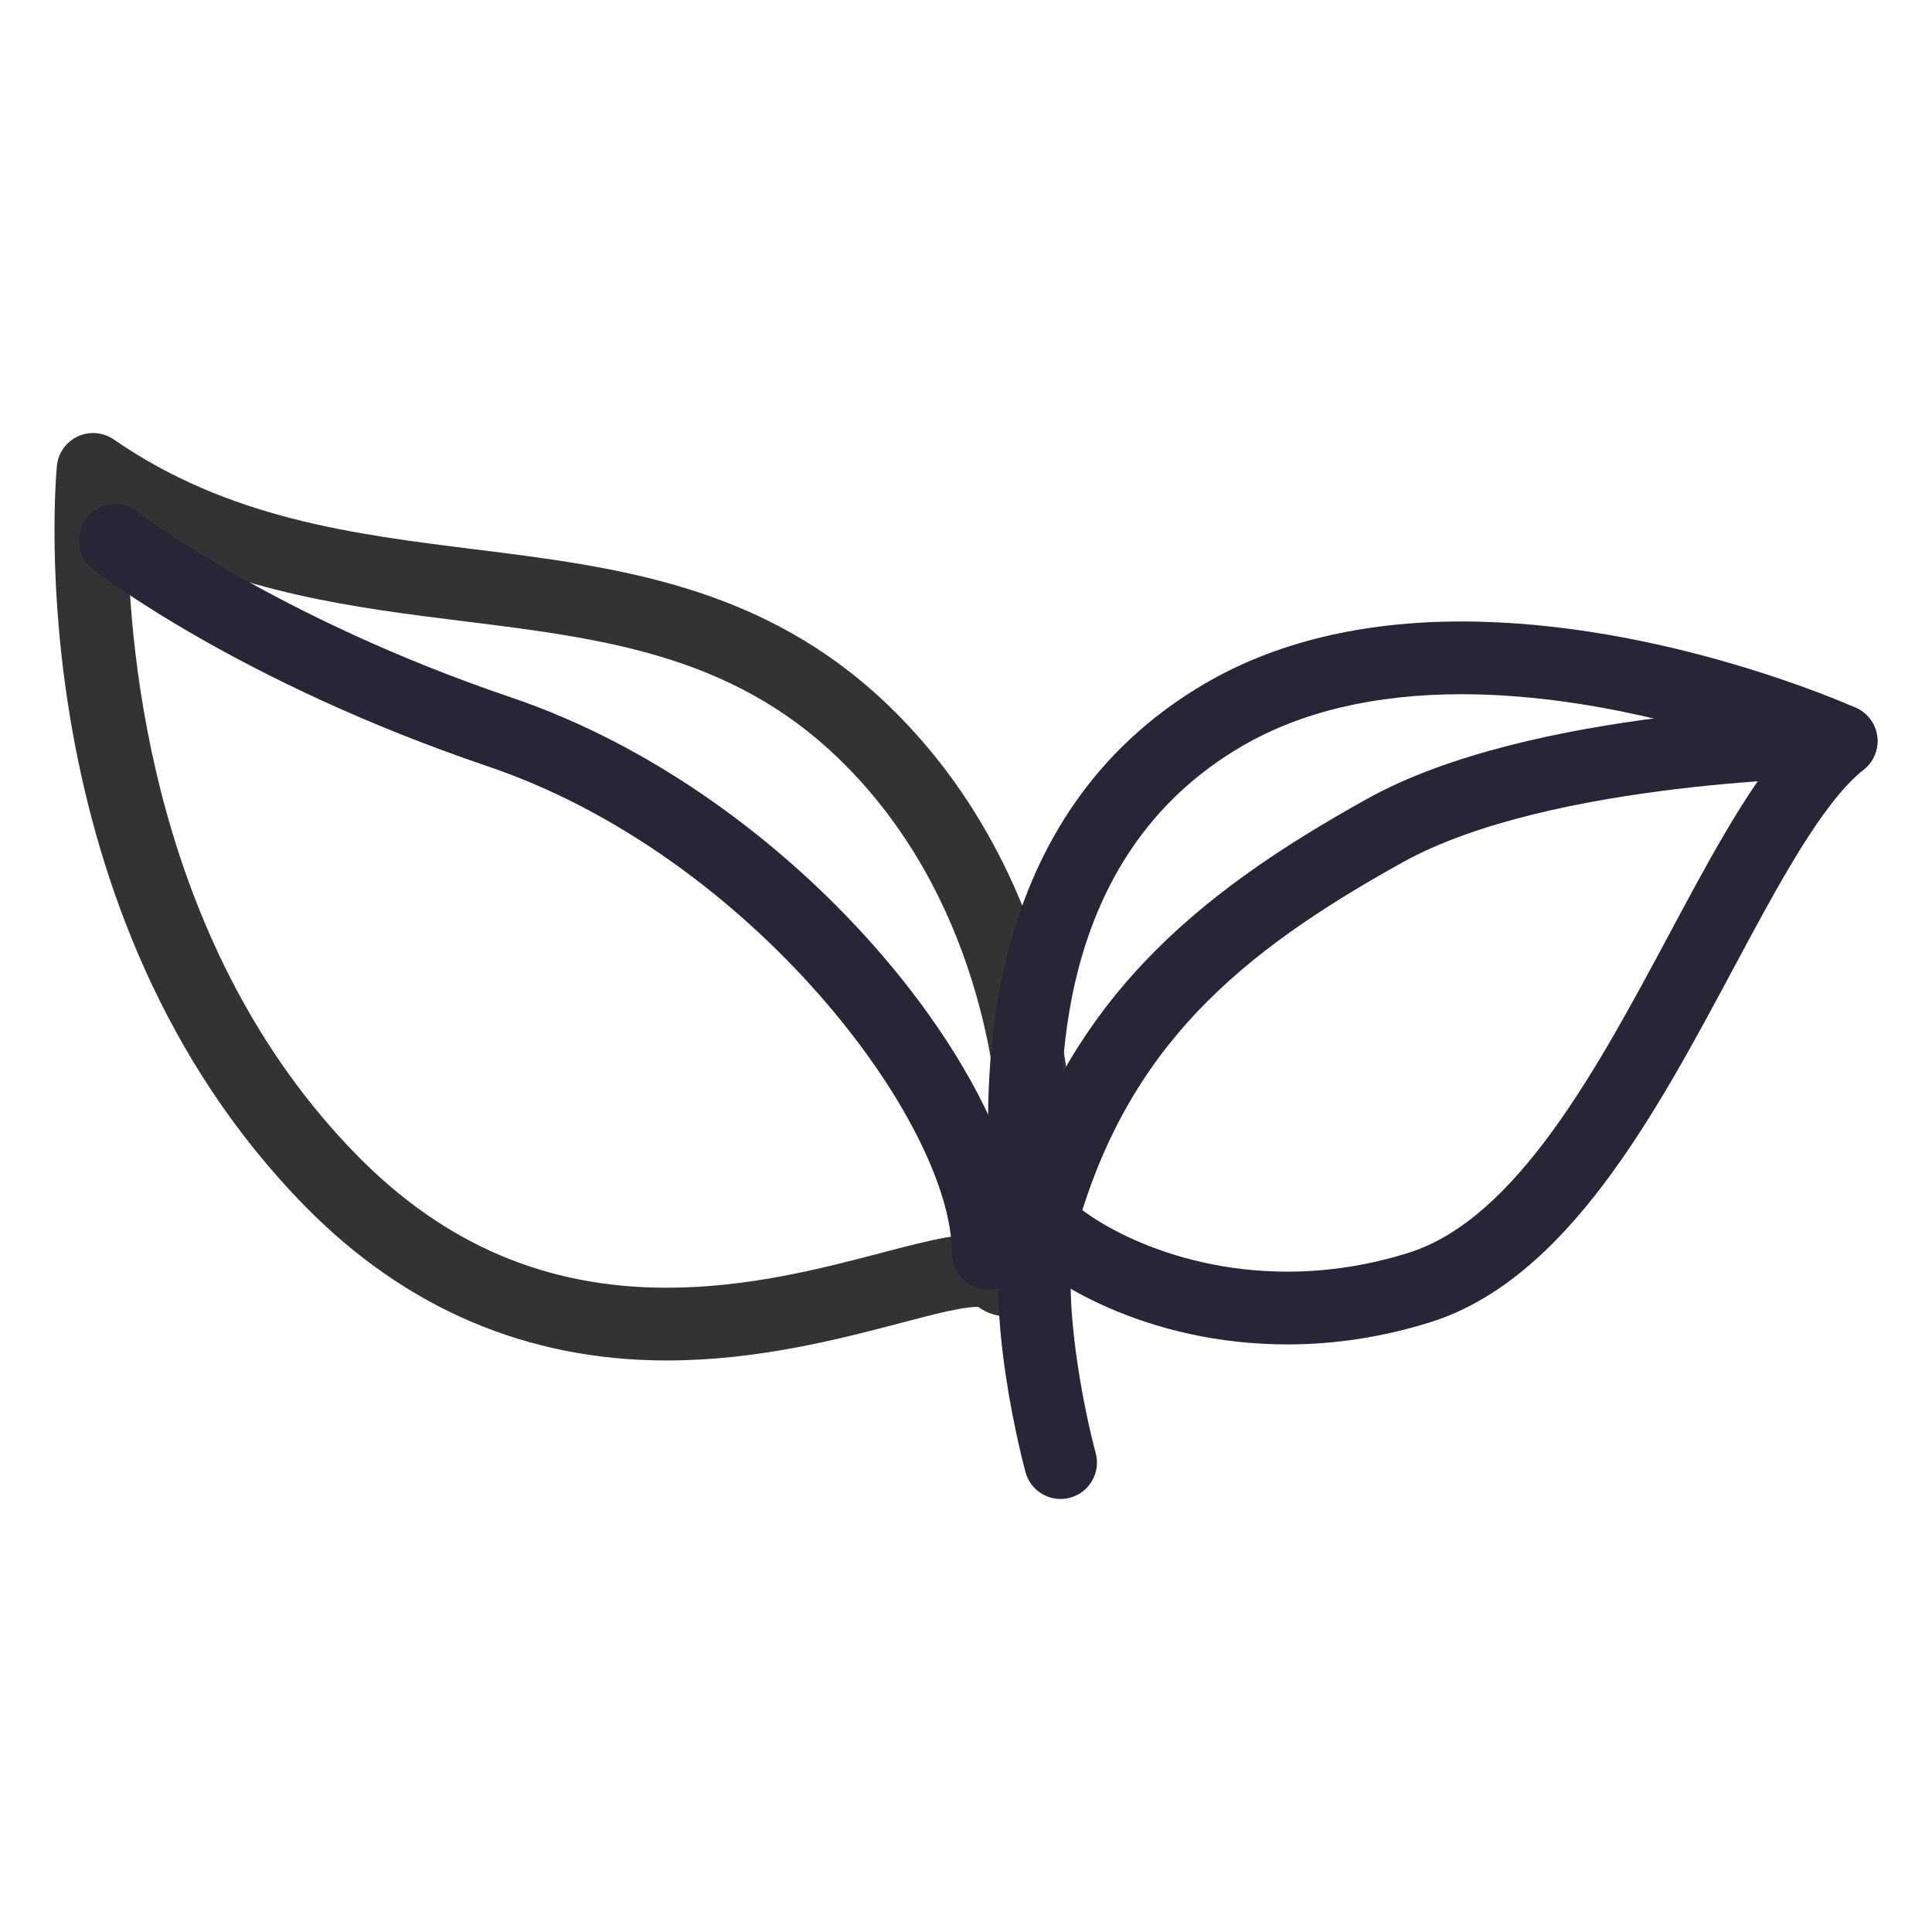 <?xml version="1.0" standalone="no"?><!DOCTYPE svg PUBLIC "-//W3C//DTD SVG 1.1//EN" "http://www.w3.org/Graphics/SVG/1.1/DTD/svg11.dtd"><svg t="1702878593111" class="icon" viewBox="0 0 1024 1024" version="1.1" xmlns="http://www.w3.org/2000/svg" p-id="45265" xmlns:xlink="http://www.w3.org/1999/xlink" width="200" height="200"><path d="M353.365 721.079c-73.922 0-138.392-27.49-191.64-81.717C9.804 484.655 29.245 256.62 30.149 246.988c0.641-6.816 4.839-12.785 11.053-15.675 6.195-2.9 13.472-2.269 19.111 1.61 60.694 41.96 126.981 50.207 191.093 58.19 75.428 9.386 153.426 19.093 219.685 82.988 105.291 101.544 106.844 258.576 89.663 301.12-7.879 19.516-20.514 22.425-27.349 22.425l-0.009 0c-3.794 0-9.302-0.904-14.922-4.943-0.197-0.009-0.424-0.018-0.688-0.018-7.937 0-23.677 4.133-40.35 8.511C445.475 709.593 401.708 721.079 353.365 721.079zM67.675 282.584c0.574 66.089 14.319 220.551 121.559 329.758 46.375 47.223 100.057 70.175 164.131 70.175 43.363 0 82.687-10.318 114.282-18.612 26.06-6.844 45.198-11.768 59.329-8.915 8.962-36.264 6.355-167.285-82.659-253.134-56.995-54.971-125.324-63.482-197.674-72.482C187.671 322.04 126.976 314.48 67.675 282.584z" fill="#333333" p-id="45266"></path><path d="M682.379 712.568c-0.009 0-0.009 0-0.018 0-74.12-0.009-129.222-33.214-148.174-55.527-7.87-9.264-11.138-18.349-9.715-27.01 0.076-1.13-0.103-6.599-0.273-11.429-1.553-45.961-6.279-185.831 114.583-256.382 37.31-21.776 83.026-32.828 135.878-32.828 105.988 0 204.923 43.927 209.085 45.801 6.119 2.759 10.374 8.502 11.222 15.166 0.838 6.656-1.845 13.284-7.089 17.473-22.133 17.699-44.982 60.375-69.167 105.545-41.395 77.302-88.307 164.912-160.939 187.535C732.953 708.643 707.591 712.568 682.379 712.568zM562.967 631.482c8.765 12.032 54.18 42.515 119.402 42.525 0 0 0 0 0.009 0 21.324 0 42.826-3.333 63.924-9.904 57.551-17.934 100.508-98.155 138.41-168.933 19.949-37.263 37.911-70.796 57.211-94.973-34.965-12.55-100.479-32.244-167.266-32.244-45.933 0-85.106 9.282-116.447 27.575-100.979 58.943-96.978 177.236-95.471 221.766C562.948 623.574 563.099 627.97 562.967 631.482z" fill="#272636" p-id="45267"></path><path d="M523.803 683.403c-10.648 0-19.281-8.633-19.281-19.281 0-68.669-105.554-210.346-245.81-257.879C126.722 361.505 52.377 304.087 49.27 301.668c-8.388-6.552-9.876-18.669-3.324-27.066 6.561-8.397 18.678-9.876 27.048-3.333l0 0c0.715 0.556 72.783 55.978 198.089 98.446 150.669 51.073 272.001 202.814 272.001 294.407C543.084 674.769 534.45 683.403 523.803 683.403z" fill="#272636" p-id="45268"></path><path d="M562.129 794.493c-8.491 0-16.269-5.649-18.593-14.234-0.97-3.549-23.442-87.422-10.515-137.46 31.021-111.061 99.049-168.009 191.687-219.459 87.036-48.352 244.36-49.802 251.016-49.84 0.038 0 0.076 0 0.113 0 10.6 0 19.215 8.558 19.281 19.168 0.056 10.648-8.52 19.328-19.168 19.394-1.535 0.009-154.142 1.45-232.517 44.982-86.584 48.098-145.754 97.618-173.178 195.764-8.529 33.045 4.679 95.933 10.488 117.341 2.796 10.28-3.277 20.871-13.548 23.659C565.499 794.267 563.796 794.493 562.129 794.493z" fill="#272636" p-id="45269"></path></svg>